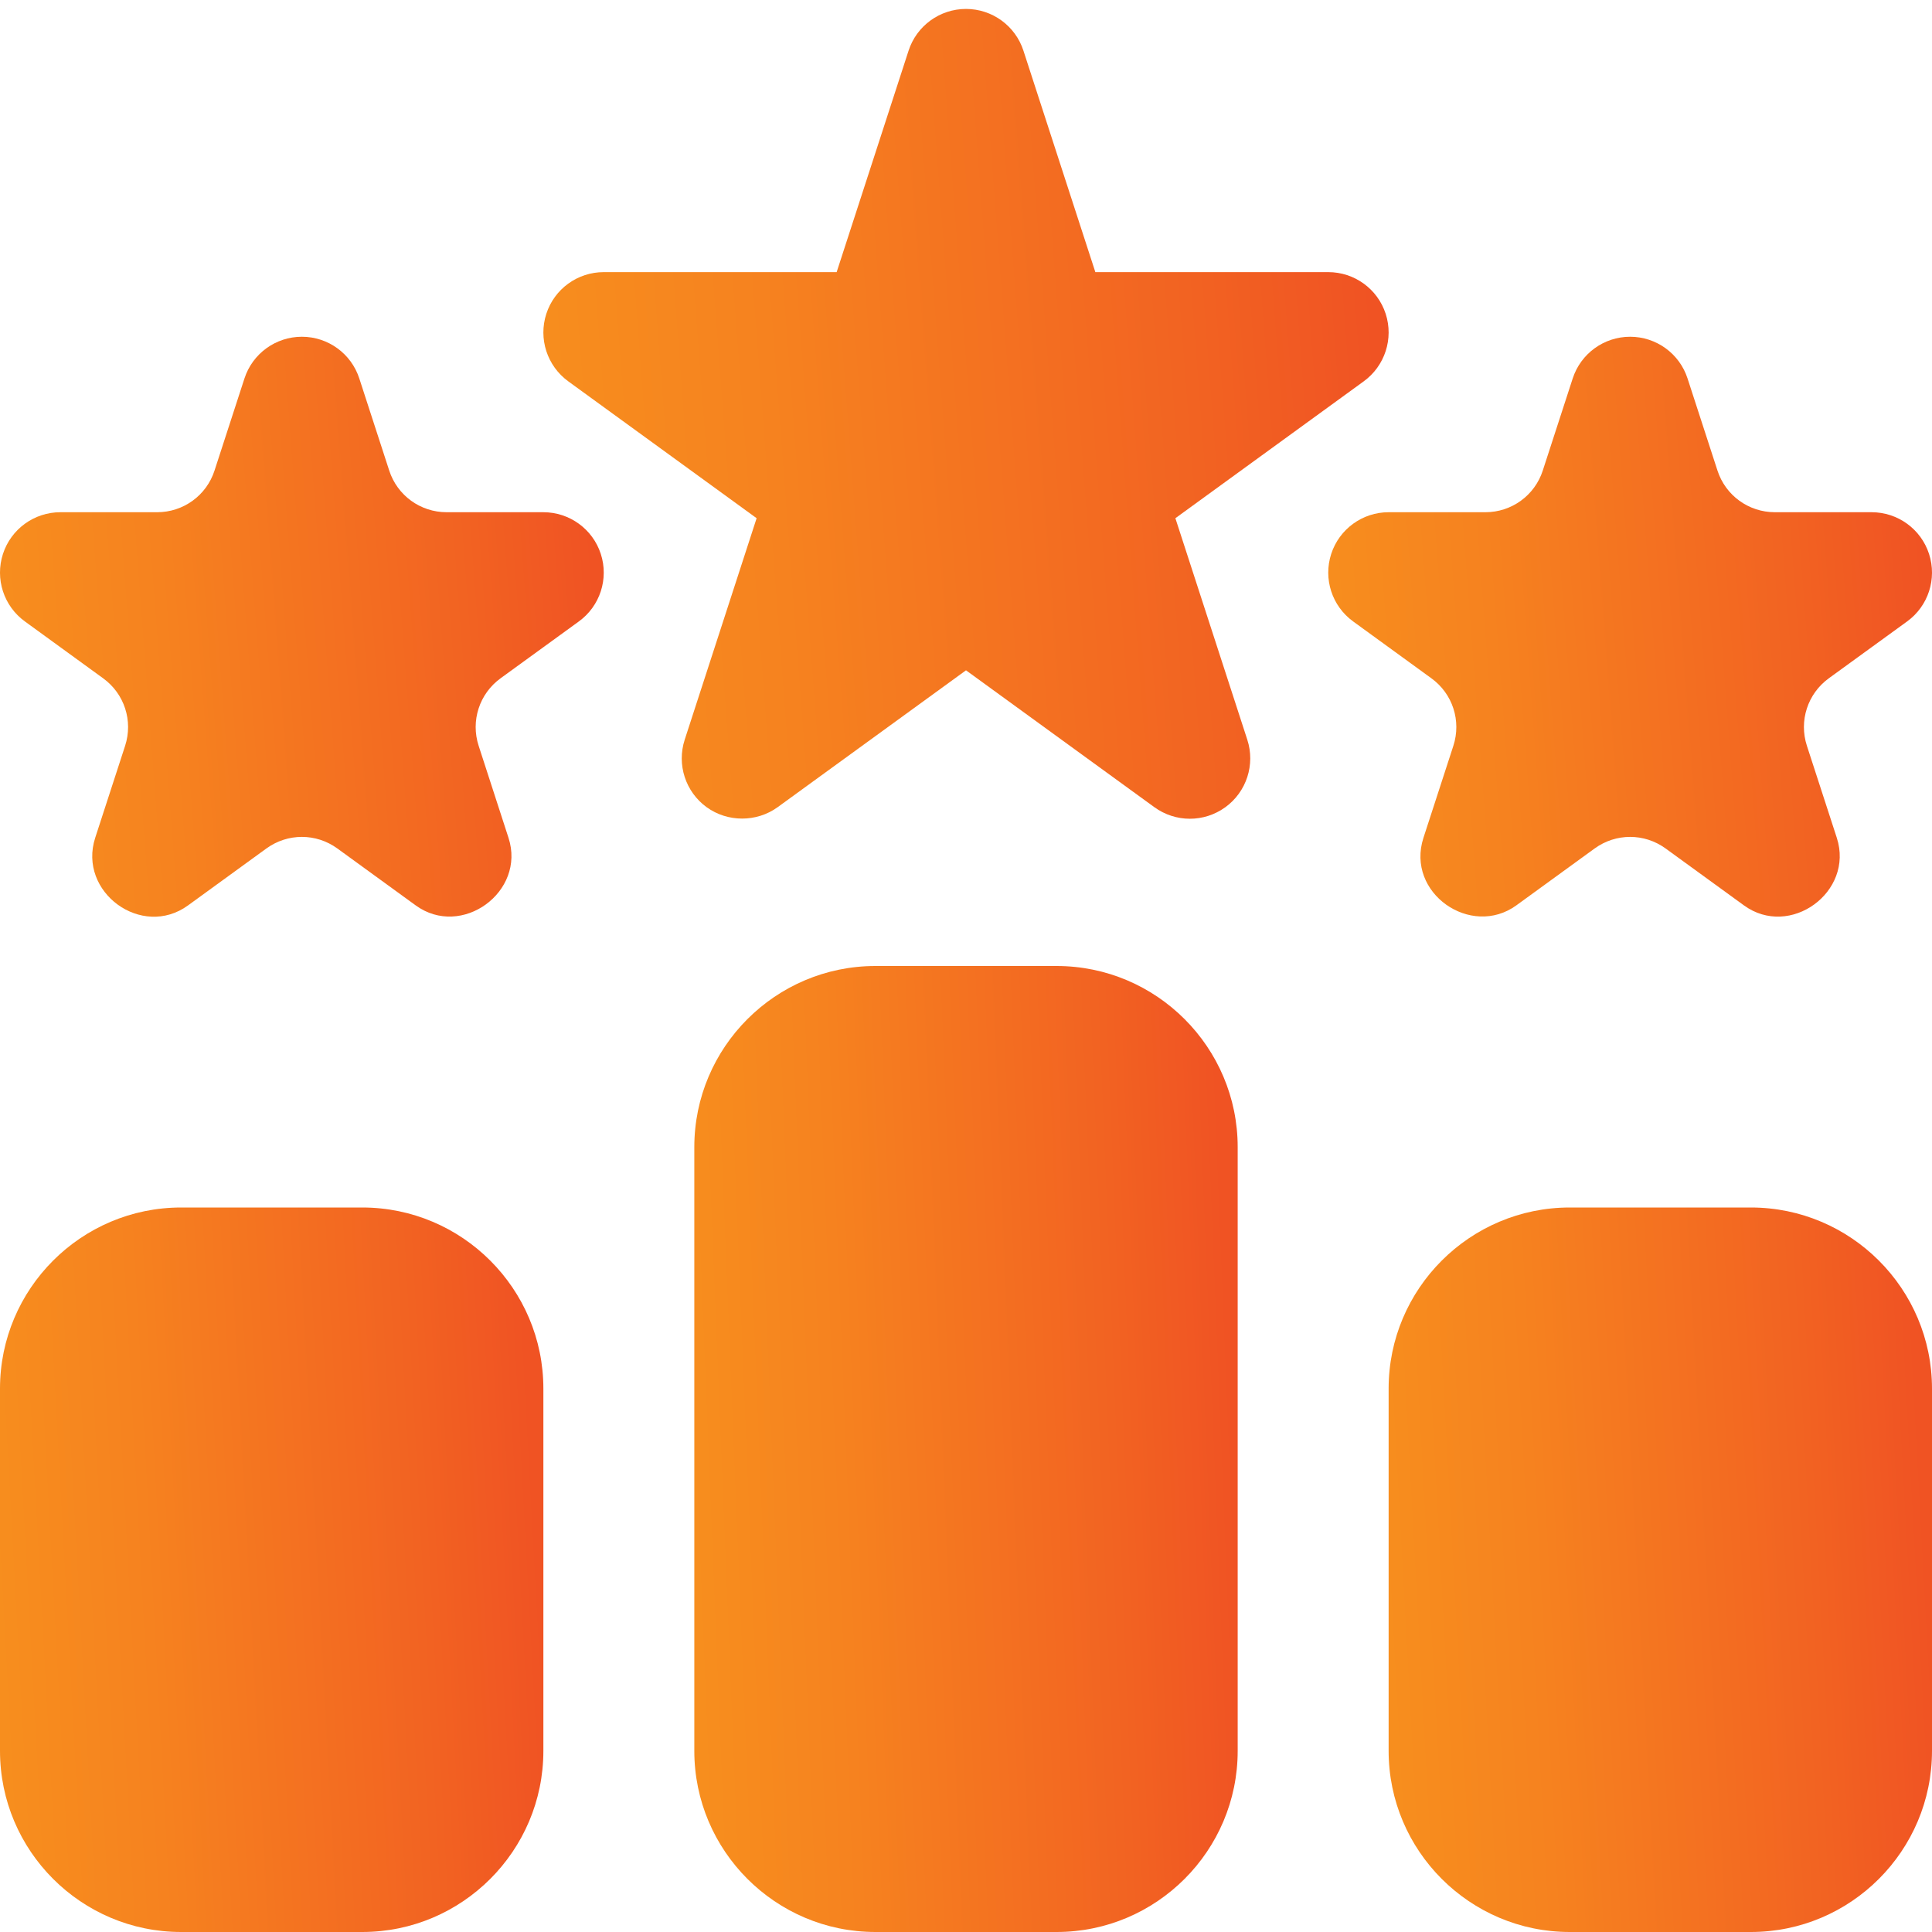 <svg width="40" height="40" viewBox="0 0 40 40" fill="none" xmlns="http://www.w3.org/2000/svg">
<path d="M15.665 10.729L11.765 7.895C11.327 7.576 11.144 7.012 11.311 6.497C11.478 5.982 11.958 5.634 12.5 5.634L17.322 5.634L18.811 1.049C18.978 0.534 19.458 0.185 20 0.185C20.542 0.185 21.022 0.534 21.189 1.049L22.678 5.634L27.5 5.634C28.042 5.634 28.522 5.982 28.689 6.497C28.856 7.012 28.673 7.576 28.235 7.895L24.335 10.729L25.824 15.315C25.991 15.83 25.808 16.394 25.37 16.712C24.93 17.031 24.34 17.031 23.9 16.712L20 13.878L16.1 16.712C15.665 17.027 15.063 17.026 14.63 16.712C14.192 16.394 14.009 15.83 14.176 15.315L15.665 10.729Z" fill="url(#paint0_linear_1_622)"/>
<path d="M28.75 10.605L30.753 10.605C31.296 10.605 31.775 10.258 31.942 9.741L32.561 7.836C32.728 7.321 33.208 6.972 33.75 6.972C34.292 6.972 34.772 7.321 34.939 7.836L35.558 9.741C35.725 10.258 36.204 10.605 36.747 10.605L38.75 10.605C39.292 10.605 39.772 10.954 39.939 11.469C40.106 11.984 39.923 12.548 39.485 12.866L37.864 14.043C37.424 14.363 37.242 14.925 37.41 15.441C37.41 15.441 38.026 17.34 38.029 17.346C38.392 18.466 37.059 19.44 36.105 18.744L34.485 17.567C34.045 17.247 33.455 17.247 33.015 17.567C33.015 17.567 31.395 18.744 31.395 18.744C30.456 19.426 29.1 18.491 29.471 17.346L30.09 15.442C30.258 14.925 30.076 14.363 29.636 14.044L28.015 12.866C27.577 12.548 27.394 11.984 27.561 11.469C27.728 10.954 28.208 10.605 28.75 10.605Z" fill="url(#paint1_linear_1_622)"/>
<path d="M9.91 15.441C9.91 15.441 10.526 17.339 10.528 17.346C10.892 18.465 9.556 19.438 8.605 18.744L6.985 17.567C6.545 17.247 5.955 17.247 5.515 17.567L3.895 18.744C2.936 19.444 1.607 18.47 1.971 17.346L2.59 15.442C2.758 14.925 2.576 14.363 2.136 14.044L0.515 12.866C0.077 12.548 -0.106 11.984 0.061 11.469C0.228 10.954 0.708 10.605 1.25 10.605L3.253 10.605C3.796 10.605 4.275 10.258 4.442 9.741L5.061 7.836C5.228 7.321 5.708 6.972 6.25 6.972C6.792 6.972 7.272 7.321 7.439 7.836L8.058 9.741C8.225 10.258 8.704 10.605 9.247 10.605L11.25 10.605C11.792 10.605 12.272 10.954 12.439 11.469C12.606 11.984 12.423 12.548 11.985 12.866L10.364 14.043C9.924 14.363 9.742 14.925 9.91 15.441Z" fill="url(#paint2_linear_1_622)"/>
<path d="M18.125 20L21.875 20C23.943 20 25.625 21.682 25.625 23.75L25.625 36.25C25.625 38.318 23.943 40 21.875 40L18.125 40C16.057 40 14.375 38.318 14.375 36.25L14.375 23.75C14.375 21.682 16.057 20 18.125 20Z" fill="url(#paint3_linear_1_622)"/>
<path d="M3.75 25L7.5 25C9.568 25 11.25 26.682 11.25 28.75L11.25 36.25C11.25 38.318 9.568 40 7.5 40L3.75 40C1.682 40 -2.10611e-07 38.318 -2.9832e-08 36.25L6.25839e-07 28.75C8.06618e-07 26.682 1.682 25 3.75 25Z" fill="url(#paint4_linear_1_622)"/>
<path d="M32.5 25L36.25 25C38.318 25 40 26.682 40 28.75L40 36.25C40 38.318 38.318 40 36.25 40L32.5 40C30.432 40 28.75 38.318 28.75 36.25L28.75 28.75C28.75 26.682 30.432 25 32.5 25Z" fill="url(#paint5_linear_1_622)"/>
<defs>
<linearGradient id="paint0_linear_1_622" x1="11.25" y1="10.664" x2="28.651" y2="9.349" gradientUnits="userSpaceOnUse">
<stop stop-color="#F78E1E"/>
<stop offset="0.28" stop-color="#F6821F"/>
<stop offset="0.78" stop-color="#F26322"/>
<stop offset="1" stop-color="#F05323"/>
</linearGradient>
<linearGradient id="paint1_linear_1_622" x1="27.5" y1="14.476" x2="39.929" y2="13.539" gradientUnits="userSpaceOnUse">
<stop stop-color="#F78E1E"/>
<stop offset="0.28" stop-color="#F6821F"/>
<stop offset="0.78" stop-color="#F26322"/>
<stop offset="1" stop-color="#F05323"/>
</linearGradient>
<linearGradient id="paint2_linear_1_622" x1="-0" y1="14.477" x2="12.43" y2="13.54" gradientUnits="userSpaceOnUse">
<stop stop-color="#F78E1E"/>
<stop offset="0.28" stop-color="#F6821F"/>
<stop offset="0.78" stop-color="#F26322"/>
<stop offset="1" stop-color="#F05323"/>
</linearGradient>
<linearGradient id="paint3_linear_1_622" x1="14.375" y1="32.5" x2="25.606" y2="32.042" gradientUnits="userSpaceOnUse">
<stop stop-color="#F78E1E"/>
<stop offset="0.28" stop-color="#F6821F"/>
<stop offset="0.78" stop-color="#F26322"/>
<stop offset="1" stop-color="#F05323"/>
</linearGradient>
<linearGradient id="paint4_linear_1_622" x1="-6.44315e-07" y1="34.375" x2="11.217" y2="33.766" gradientUnits="userSpaceOnUse">
<stop stop-color="#F78E1E"/>
<stop offset="0.28" stop-color="#F6821F"/>
<stop offset="0.78" stop-color="#F26322"/>
<stop offset="1" stop-color="#F05323"/>
</linearGradient>
<linearGradient id="paint5_linear_1_622" x1="28.75" y1="34.375" x2="39.967" y2="33.766" gradientUnits="userSpaceOnUse">
<stop stop-color="#F78E1E"/>
<stop offset="0.28" stop-color="#F6821F"/>
<stop offset="0.78" stop-color="#F26322"/>
<stop offset="1" stop-color="#F05323"/>
</linearGradient>
</defs>
</svg>
